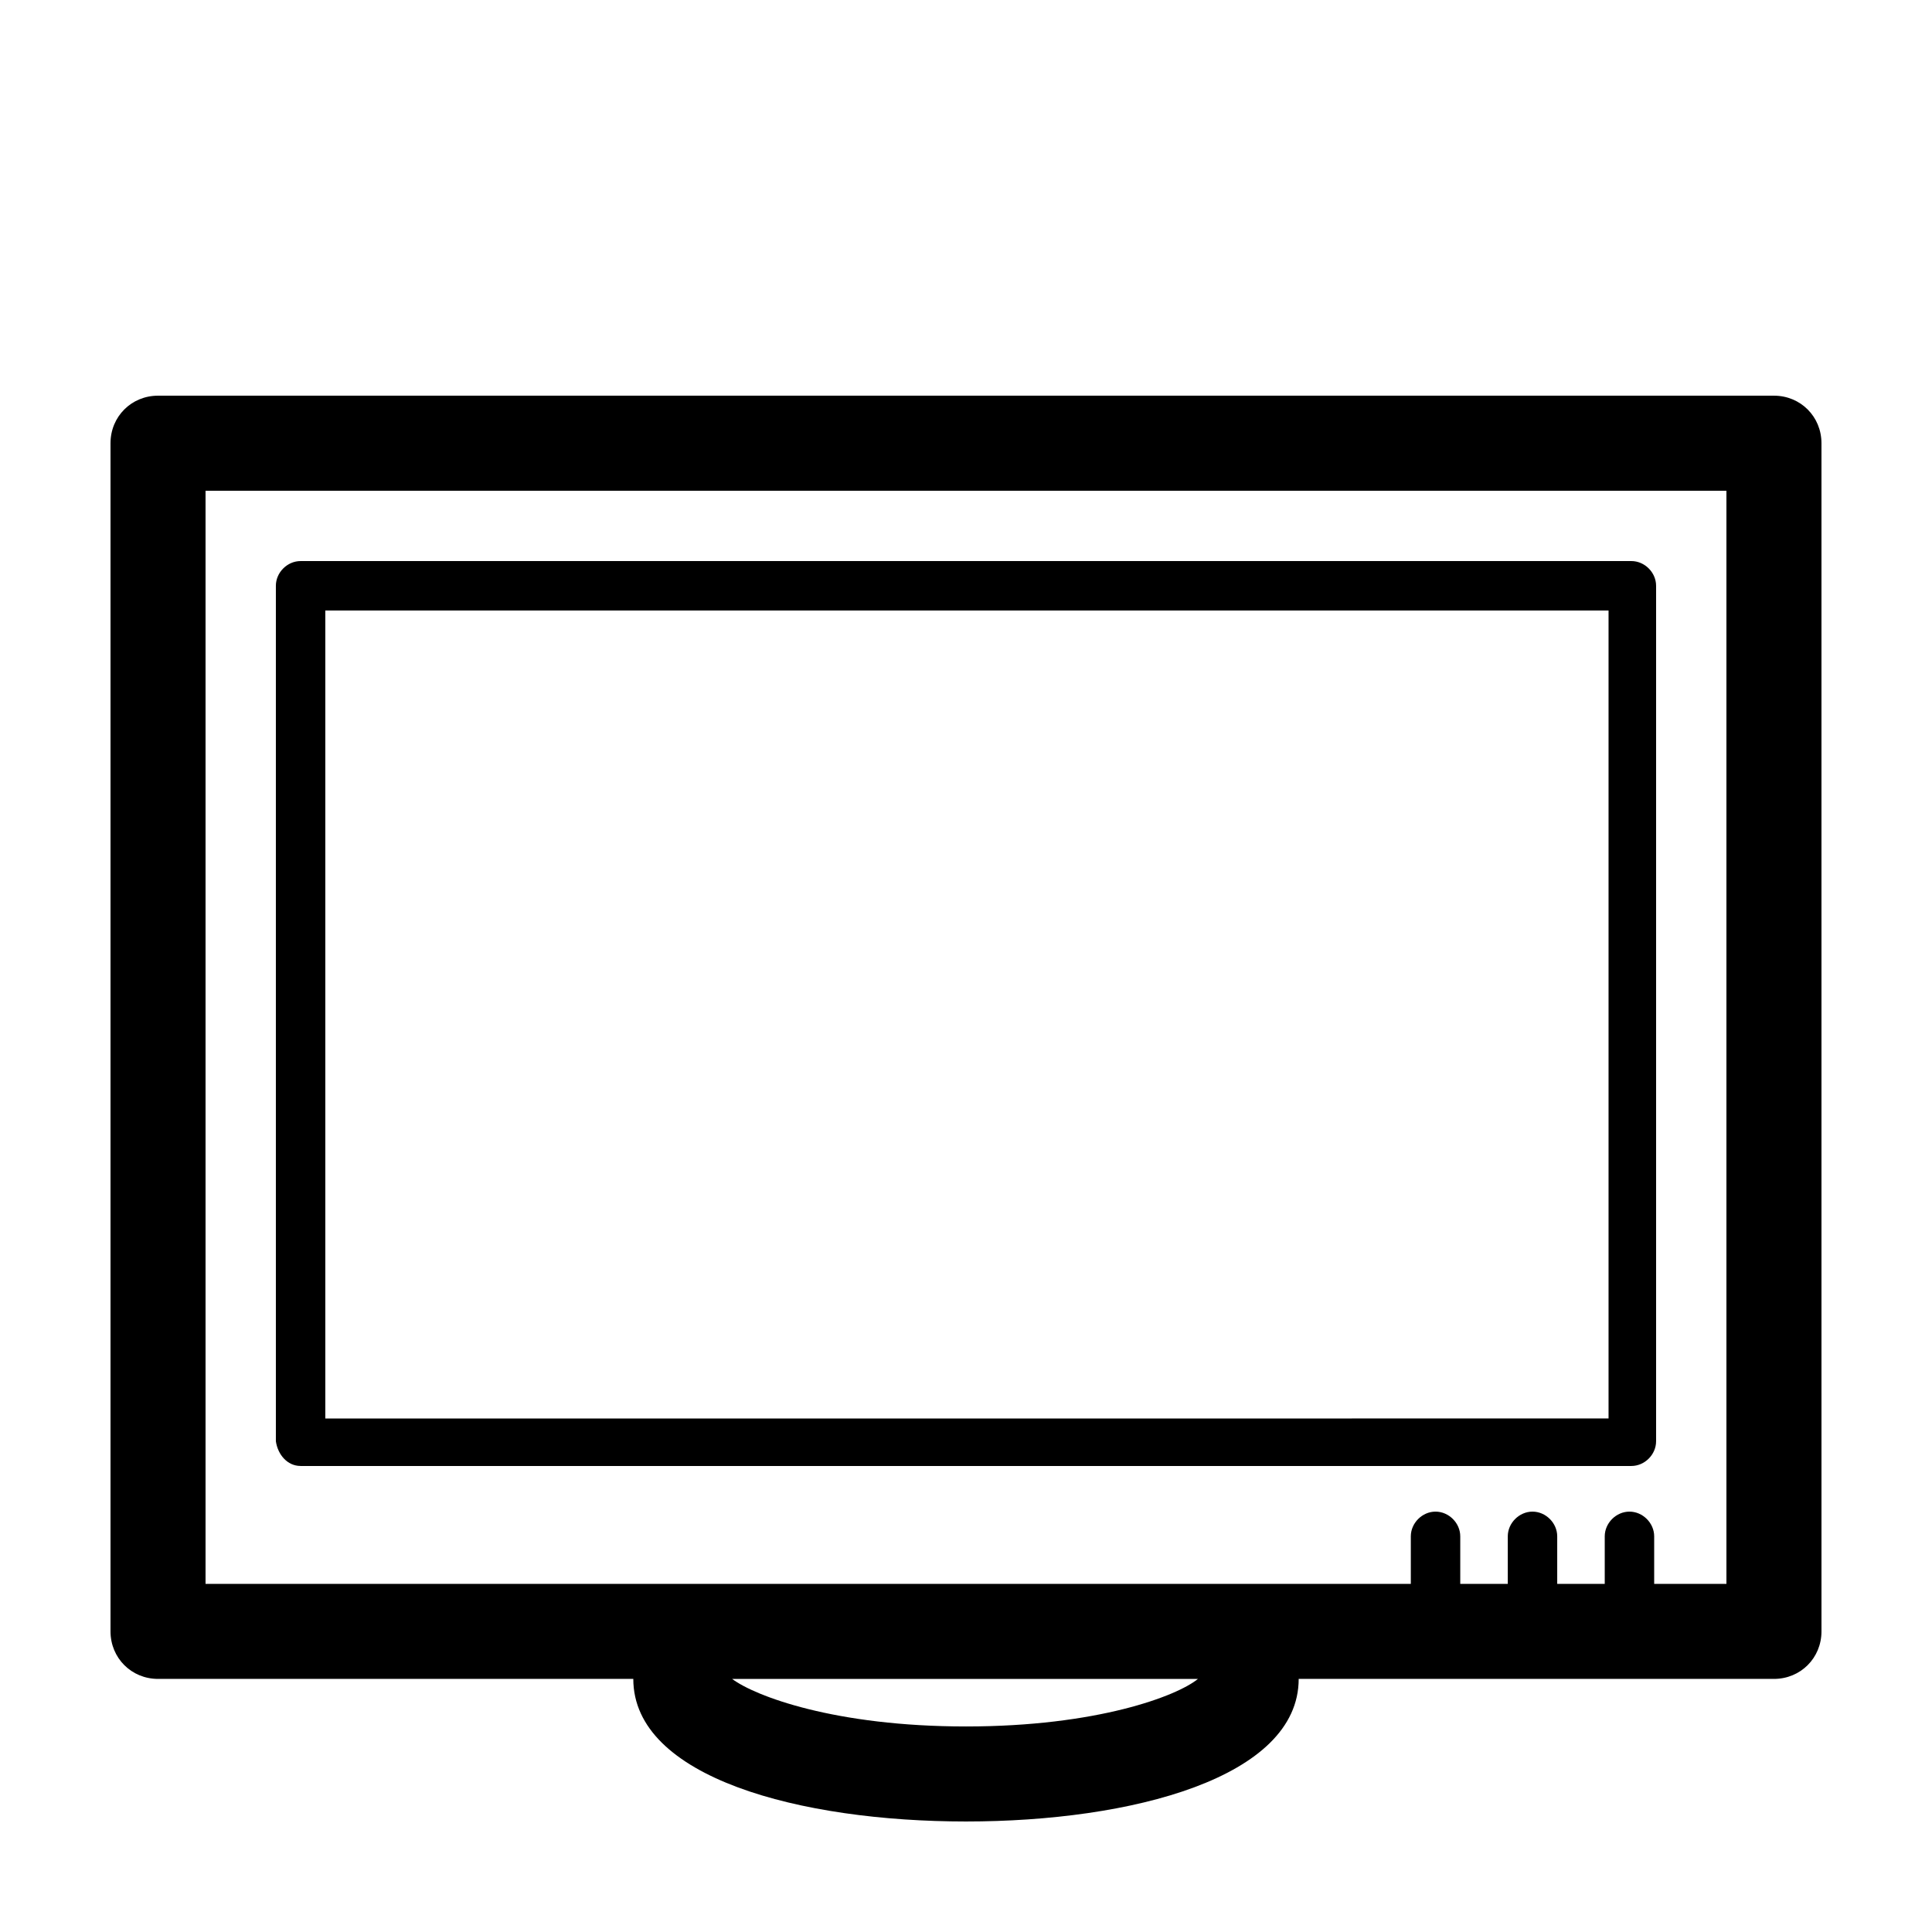 <?xml version="1.0" encoding="UTF-8"?>
<!-- The Best Svg Icon site in the world: iconSvg.co, Visit us! https://iconsvg.co -->
<svg fill="#000000" width="800px" height="800px" version="1.1" viewBox="144 144 512 512" xmlns="http://www.w3.org/2000/svg">
 <g>
  <path d="m614.12 248.86h-428.24c-7.055 0-12.594 5.543-12.594 12.594v314.88c0 7.055 5.543 12.594 12.594 12.594h125.95c0 26.199 44.336 37.785 88.168 37.785s88.168-11.586 88.168-37.785h125.95c7.055 0 12.594-5.543 12.594-12.594l-0.004-314.88c0-7.051-5.539-12.594-12.594-12.594zm-214.12 352.67c-34.762 0-55.922-8.062-61.969-12.594h123.43c-5.543 4.531-26.703 12.594-61.465 12.594zm201.52-37.785h-19.145v-12.598c0-3.527-3.023-6.551-6.551-6.551s-6.551 3.023-6.551 6.551v12.594h-12.594v-12.594c0-3.527-3.023-6.551-6.551-6.551-3.527 0-6.551 3.023-6.551 6.551v12.594h-12.594v-12.594c0-3.527-3.023-6.551-6.551-6.551s-6.551 3.023-6.551 6.551v12.594l-319.41 0.004v-289.69h403.05z"/>
  <path d="m223.66 532.5h352.67c3.527 0 6.551-3.023 6.551-6.551v-226.71c0-3.527-3.023-6.551-6.551-6.551h-352.67c-3.527 0-6.551 3.023-6.551 6.551v226.71c0.508 3.523 3.023 6.547 6.551 6.547zm6.551-226.71h340.07v214.12l-340.07 0.004z"/>
 </g>
</svg>